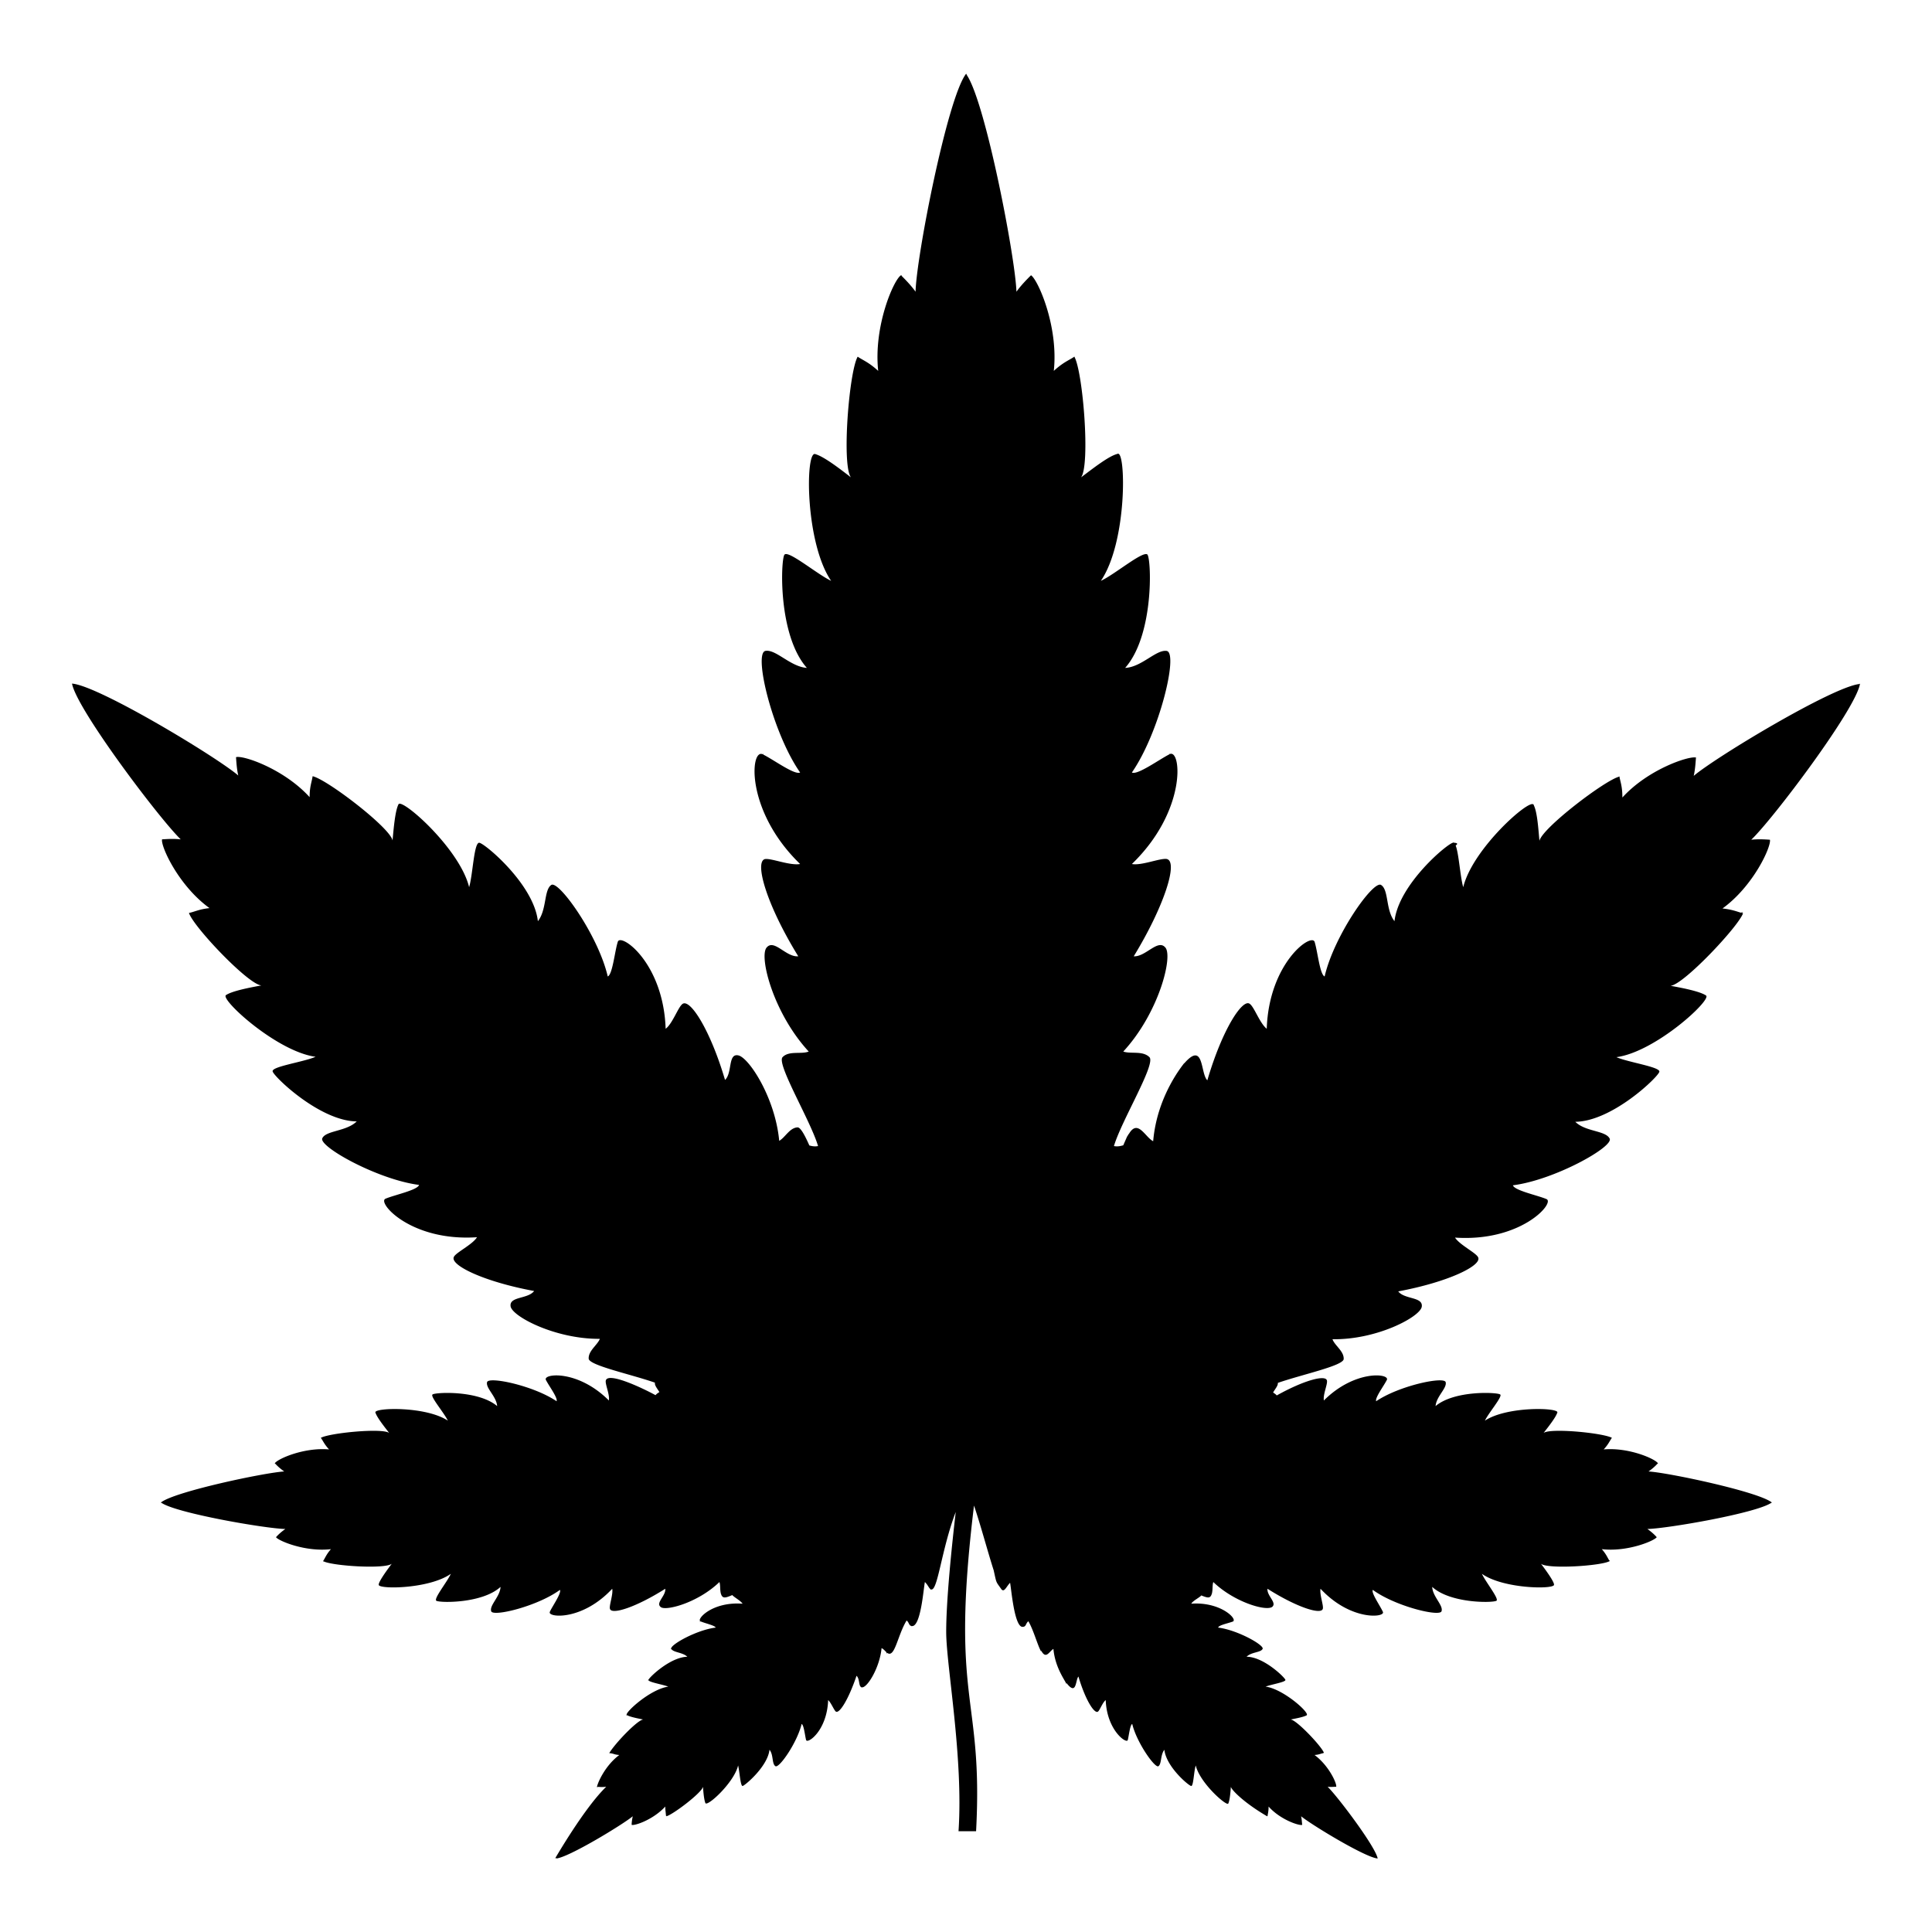 <svg xmlns="http://www.w3.org/2000/svg" viewBox="0 0 1731.812 1731.811"><path d="M1302.57 755.403c11.209 0-7.925 7.925 0 0 .001 0 0 0 0 0z"/><path d="M1569.794 752.718c6.03-.661 12.06-.325 16.745 0 1.334 6.03-14.739 41.527-42.524 61.623 8.07.863 12.161 2.466 16.353 3.755a225.59 225.59 0 012.062-.403c-.291.258-.583.504-.874.762.291.078.572.157.874.235-4.36 12.06-53.251 63.966-64.963 64.964 9.035 1.649 26.156 4.806 31.809 8.709 5.357 3.688-45.203 50.561-80.364 55.257 10.668 4.663 39.361 8.762 38.501 13.058-.661 4.349-42.188 44.531-75.342 44.867 9.045 9.045 27.124 7.7 30.812 15.075 3.676 7.364-49.563 37.167-86.73 41.852 1.32 4.698 22.474 9.054 30.139 12.396 7.7 3.351-22.775 38.512-82.045 34.488 4.349 6.703 19.088 13.73 20.758 17.754 3.351 7.364-26.788 22.092-71.655 30.464 5.683 7.375 22.428 4.696 21.094 13.73-1.345 9.045-40.182 29.803-80.039 29.142 2.017 5.683 10.379 10.715 10.054 17.743-.291 6.041-37.189 13.82-59.034 21.408.336 2.387-2.376 5.369-4.248 8.619 1.278.841 2.443 1.592 3.273 2.634 24.434-13.618 43.365-18.595 44.934-13.573 1.009 3.015-3.676 12.721-2.679 18.079 27.719-27.708 59.359-24.269 56.423-18.404.056 0 .112-.011.168-.011-.067.022-.134.056-.213.09-2.589 5.201-10.805 16.062-9.494 18.998 20.758-14.066 60.94-22.439 62.285-17.081 1.334 5.358-8.373 12.733-9.045 21.43 17.081-14.391 55.593-12.385 57.936-10.379 2.343 1.681-10.379 16.409-13.73 23.448 19.76-13.069 65.972-11.724 64.963-7.375-1.334 4.36-7.7 12.396-12.385 18.427 6.016-4.692 53.577.006 61.276 4.349-2.006 2.679-3.015 5.694-7.364 10.379 22.764-2.006 46.548 8.709 48.555 12.396-.056.056-.123.123-.179.191.179.045.336.09.516.135-.269.045-.516.101-.762.146-1.995 2.23-4.819 4.708-7.947 6.893 17.328.998 97.624 17.911 110.312 27.64.179.056.347.101.527.157a7.945 7.945 0 00-.493.112c-12.89 9.37-93.679 23.325-111.355 23.661 3.351 2.343 6.366 5.021 8.373 7.364-2.343 3.351-26.452 13.394-49.227 10.715 3.934 4.539 4.865 7.162 6.49 9.852.292.179.583.347.885.527-.202-.011-.392-.034-.583-.045.078.123.157.258.246.381-7.7 4.36-55.593 7.375-61.623 2.343 1.679 2.156 12.56 16.503 11.701 19.077.011 0 .022.011.022.011h-.022c-1.367 3.99-45.685 3.329-64.605-10.043 3.338 7.333 16.113 23.119 12.878 24.199.067.09.123.168.179.247-.112-.056-.213-.112-.325-.168-4.528 1.872-41.325 2.085-57.274-12.553.341 8.703 10.056 16.43 8.373 21.767-1.334 5.358-41.516-4.36-61.612-19.088-1.67 2.679 6.703 14.391 9.045 19.749 2.343 5.033-28.805 8.373-55.929-20.758-.998 5.021 3.015 15.4 2.018 18.079-1.681 5.358-23.112-1.334-49.563-18.079-.661 6.277 8.765 12.553 4.203 16.252.056.056.101.101.146.157-.078-.022-.157-.056-.235-.078-5.911 3.941-34.277-4.607-52.668-22.361-.975 2.914-.37 6.871-1.233 10.11.079.09.146.179.224.269-.09-.034-.179-.067-.269-.112-1.277 4.626-3.499 4.175-9.482 1.737-1.625 1.984-7.487 4.696-9 7.42 26.27-1.943 41.855 13.975 37.312 15.961.056.045.123.078.191.112-.135-.011-.28-.011-.415-.022-4.102 1.58-12.665 3.183-12.979 5.38 17.081 2.018 41.527 15.737 39.845 19.088-1.67 3.351-10.043 2.679-14.391 7.039 15.4 0 34.488 18.751 34.824 20.758.336 2.006-12.721 4.024-17.754 6.03 15.695 1.959 40.182 23.756 36.741 25.723.034.022.067.034.101.056-.067 0-.123 0-.19-.011-2.78 1.524-9.516 2.757-14.212 3.699 5.358.336 27.797 24.109 29.803 29.803-.157.045-.303.09-.459.146.045.067.09.123.123.191-2.957.47-3.486 1.324-8.036 1.67 12.733 9.381 20.096 25.454 19.424 28.469-2.006 0-4.685.336-7.7 0 8.742 8.426 42.875 53.592 44.867 64.291-10.715-.673-59.269-30.139-68.64-37.839.661 2.679.661 5.358.998 7.7-2.679 1.009-19.749-4.685-30.139-16.409 0 4.36-.661 6.366-.997 8.709-.101-.022-.224-.067-.336-.101v.101c-20.448-11.918-31.893-23.493-32.482-26.452-.336 5.021-1.009 12.385-2.343 15.064-1.345 2.679-25.454-18.415-29.142-34.152-1.67 5.021-2.006 18.415-4.012 18.415s-22.439-17.082-24.109-32.482c-3.688 4.685-2.343 12.721-5.358 14.739-3.015 2.006-19.424-21.105-23.448-37.851-2.006.672-3.004 10.726-4.013 14.403-1.009 3.688-18.751-8.709-19.76-35.833-3.015 2.343-5.358 9.381-7.028 10.39-3.351 2.006-11.388-11.051-17.418-31.484-2.729 2.729-1.443 17.823-10.681 5.828l-.034.874c-2.21-4.653-10.215-15.282-11.724-31.484-3.65 2.095-6.625 9.918-11.007 1.423l-.034.919c-3.383-6.17-6.73-19.115-11.388-27.124-2.679 2.018-1.681 5.033-5.358 5.033-7.375-.336-10.054-35.172-11.051-39.521-3.102 3.102-4.997 8.344-7.319 6.254-.022.034-.034.067-.056.112-5.569-7.967-4.58-5.14-7.319-17.552-5.279-16.387-11.724-40.664-17.642-58.037-21.666 178.373 8.466 168.76 1.861 291.91h-15.737c4.462-66.276-11.051-148.698-11.051-178.818 0-28.929 5.178-78.279 8.552-107.32-12.728 33.219-16.16 71-21.957 69.391l-.325.426c-.157-.258-.28-.504-.426-.751-1.423-.93-2.051-3.396-4.932-6.288-1.225 5.293-3.668 41.162-11.971 39.431-.034.146-.056.28-.09.426-.045-.157-.09-.314-.146-.471-2.331-.594-1.849-3.127-4.203-4.887-8.328 13.687-10.599 34.527-17.619 28.817-.157.325-.303.65-.46.986-.022-.493-.045-.964-.067-1.435-1.446-1.323-2.69-2.993-4.293-3.598-1.63 17.662-13.238 36.419-17.877 35.093l-.202.404c0-.157-.011-.314-.011-.471-2.645-1.02-1.323-7.521-4.349-10.245-7.028 20.769-15.064 33.827-18.415 32.157-1.67-1.009-4.349-8.048-7.028-10.39-1.009 27.46-18.415 39.521-19.76 35.833-.998-3.688-2.006-13.73-4.013-14.403-4.024 16.745-20.097 39.857-23.448 37.839-3.34-2.006-1.67-10.379-5.357-14.728-1.67 15.064-22.103 32.146-24.109 32.482-2.006 0-2.679-13.058-4.013-18.415-3.602 15.371-27.9 37.542-29.355 33.659-.045.056-.079.112-.123.157.022-.112.034-.224.056-.336-1.154-3.049-1.749-9.437-2.062-14.391-.998 5.358-27.124 25.107-32.818 26.452l-.067-.471-.269.134c-.457-5.346-.661-5.293-.661-8.373-10.715 11.724-27.46 17.418-30.139 16.409 0-2.006.336-4.685.997-7.7-9.37 7.7-57.925 37.167-68.64 37.839.034-.191.101-.404.157-.616-.381.202-.762.415-1.166.616.799-1.121 26.383-45.553 45.876-64.291-2.376.291-5.021.325-6.983.09-.437.078-.897.157-1.39.247.847-4.689 7.962-19.865 20.096-28.805-5.307-.412-4.485-1.3-9.045-1.67 5.434-9.026 25.467-29.821 30.475-30.139-4.876-.975-11.645-2.275-14.481-3.878-.303.067-.605.123-.919.191.179-.168.37-.314.56-.482-1.222-2.466 21.229-23.011 37.279-25.297-4.82-1.928-17.037-3.856-17.72-5.783-.235.022-.46.056-.706.09.258-.202.504-.381.762-.572 1.412-2.892 19.805-20.197 34.735-20.522-3.923-3.923-11.971-3.71-14.223-6.815-.28.045-.549.067-.841.112.213-.168.426-.314.639-.471-1.009-3.564 23.022-16.969 39.879-18.953-.65-1.95-9.863-3.912-13.439-5.559-.291.101-.572.202-.964.202a2.45 2.45 0 01.549-.415c-3.172-2.018 10.861-17.642 37.963-15.658-1.894-2.847-7.992-5.996-9.213-7.745-6.413 2.701-8.896 3.424-10.278-1.412-.09.045-.179.078-.269.112.078-.09.157-.168.235-.269-.863-3.228-.269-7.196-1.233-10.11-19.619 18.939-48.753 26.276-52.679 22.349a2.13 2.13 0 01-.235.09c.056-.056.101-.101.146-.157-4.562-3.699 4.876-9.975 4.214-16.252-26.463 16.745-47.893 23.437-49.563 18.079-1.009-2.679 3.015-13.058 2.006-18.079-26.16 28.088-56.042 25.992-56.042 21.285 0-2.145 11.021-17.307 9.157-20.276-20.085 14.728-60.267 24.445-61.612 19.088-1.67-5.358 8.036-13.058 8.373-21.767-15.938 14.638-52.735 14.425-57.275 12.553-.112.056-.213.112-.325.168.056-.09.112-.157.179-.247-3.014-1.508 9.462-16.667 12.878-24.199-18.908 13.372-63.226 14.033-64.605 10.043-.025 0-.011-.011 0-.011-.855-2.56 10.056-16.959 11.702-19.077-5.884 4.909-51.67 2.152-60.985-2.04l-.628.034c.101-.056.202-.123.303-.179-.101-.056-.213-.101-.303-.157 2.006-3.015 2.679-5.694 7.028-10.715-22.775 2.679-46.884-7.364-49.227-10.715 2.006-2.343 5.021-5.021 8.373-7.364-17.676-.336-98.432-14.279-111.344-23.661-.168-.034-.325-.078-.504-.112.179-.056.359-.101.538-.157 12.677-9.729 92.984-26.642 110.301-27.64-3.116-2.186-5.94-4.663-7.935-6.893-.258-.045-.504-.101-.762-.146l.504-.135c-.056-.067-.123-.135-.168-.191 2.006-3.688 25.779-14.403 48.554-12.396-4.371-4.709-5.404-7.773-7.375-10.379 7.711-4.349 55.257-9.045 61.287-4.349-4.685-6.03-11.051-14.067-12.396-18.427-.998-4.349 45.214-5.694 64.963 7.375-3.34-7.039-16.073-21.766-13.719-23.448 2.343-2.006 40.843-4.013 57.925 10.379-.673-8.698-10.379-16.073-9.034-21.43 1.334-5.358 41.516 3.015 62.285 17.081 1.3-2.925-6.848-13.719-9.482-18.953-.078-.034-.146-.09-.235-.135.056-.011.112-.011.168-.011-2.863-5.722 28.523-9.473 56.423 18.427.908-4.842-2.824-13.215-2.824-17.026 0-9.938 34.018 6.385 44.665 12.284.841-1.132 2.096-1.905 3.452-2.802-1.905-3.183-4.483-6.097-3.968-8.417-21.8-7.633-59.113-15.467-59.404-21.542-.336-7.028 7.7-12.049 10.043-17.743-39.846.325-78.694-20.096-80.027-29.142-1.345-9.034 15.4-6.355 21.094-13.73-45.203-8.373-75.342-23.1-72.002-30.464 1.681-4.024 16.745-11.051 20.769-17.754-59.27 4.024-89.745-31.137-82.045-34.488 7.7-3.351 28.794-7.7 30.139-12.396-36.831-4.685-90.418-34.488-86.73-41.852 3.351-7.039 21.767-6.03 30.812-15.075-33.154-.325-74.681-40.518-75.354-44.867-.997-4.349 27.797-8.373 38.512-13.058-34.824-4.696-85.721-51.57-80.364-55.257 5.358-3.688 20.758-6.691 31.809-8.709-11.724-.661-60.951-52.567-64.963-64.963 5.021-.998 9.045-3.351 18.415-4.349-27.797-20.096-43.869-55.593-42.524-61.612l.841-.067c-.056-.09-.123-.179-.168-.269l.415.258c4.517-.302 10.076-.549 15.658.078-19.088-18.426-93.433-116.869-97.445-139.644.224.011.471.045.717.078-.022-.022-.034-.056-.056-.078.056.034.101.056.146.09 24.95 2.993 128.335 65.401 148.208 82.292-1.345-5.694-1.681-11.724-2.017-16.409 6.03-2.017 42.872 10.379 65.972 35.833 0-9.718 2.006-13.73 2.679-18.763.224.056.471.112.729.191-.011-.067-.034-.123-.056-.191.078.09.157.168.235.247 14.302 4.338 68.785 46.223 70.758 57.353.998-11.052 2.342-26.788 5.358-32.482 3.015-5.694 54.91 39.846 63.282 74.345 3.459-11.754 4.344-41.271 9.37-39.767 0-.034.011-.056.011-.09l.034.101c6.176 1.805 48.599 37.772 52.208 70.231 8.036-10.054 5.358-28.133 12.049-32.482 6.703-4.36 42.199 45.539 50.572 82.034 4.349-1.67 6.355-23.1 9.034-31.137 2.679-8.036 40.854 18.752 42.872 78.021 6.355-4.685 11.376-20.097 15.4-22.439 7.028-4.013 24.782 24.109 37.839 68.315 6.654-6.331 2.529-23.877 11.724-22.036v-.067l.034.067c9.314 1.58 33.165 37.615 36.797 76.62 5.358-3.015 9.381-11.724 16.409-12.06 2.656-.123 6.411 6.725 10.614 16.207 2.242.605 4.752 1.154 7.801.538-6.691-22.764-37.503-73.672-31.809-79.691 5.694-6.03 16.745-2.354 23.437-5.033-31.809-34.488-44.531-84.712-37.839-93.085 6.703-8.373 17.418 8.709 28.469 7.7-28.469-46.212-39.184-84.051-30.139-87.066 5.021-1.334 22.439 6.03 31.809 4.349-49.127-47.494-44.856-103.796-33.558-98.342.011-.258.034-.516.067-.773.135.381.303.706.471 1.042 9.617 4.831 28.256 18.583 33.02 16.039-24.517-34.975-42.073-106.901-31.114-108.99a.995.995 0 01-.022-.179c.034.056.078.101.123.157 9.325-1.58 22.394 14.268 37.044 15.243-26.115-29.467-23.437-97.109-20.096-101.458 3.351-4.36 29.142 17.407 41.863 23.436-23.272-33.912-23.294-116.213-14.38-113.664-.011-.067-.011-.123-.022-.19.056.078.101.146.146.224 7.891 2.23 21.968 13.102 32 20.87-8.373-11.051-1.67-94.766 6.03-108.16.112.078.235.146.347.224 0-.078-.011-.146-.011-.224.067.123.135.235.213.347 4.842 3.127 9.796 4.954 17.866 12.374-4.349-40.182 14.067-82.034 20.433-85.721l.179.179c.056-.168.101-.347.157-.516.078.314.157.594.235.908 3.62 3.62 8.35 8.429 12.486 14.156.672-31.137 28.469-173.46 45.203-195.227.067.09.134.191.191.269.056-.202.101-.392.146-.605.101.415.19.807.291 1.211 16.79 24.367 43.589 163.597 44.587 194.352 4.349-6.019 9.37-11.04 13.058-14.728 6.03 3.688 24.782 45.539 20.422 85.721 8.193-7.532 13.181-9.303 18.102-12.509.101-.191.213-.359.325-.549 0 .112-.011.224-.011.336h.011c7.7 13.394 14.391 97.109 6.019 108.16 10.581-7.924 24.726-19.099 32.504-21.005.101-.146.213-.28.314-.426-.011.123-.045.235-.067.359 7.462-3.731 8.932 78.62-14.997 113.832 12.172-5.593 37.593-27.023 41.65-23.627.067-.045.135-.101.202-.146-.033.079-.078.146-.112.224 3.655 4.878 5.946 72.325-19.973 101.57 14.728-.65 27.864-16.667 37.2-15.187.101-.067.202-.146.303-.213-.045.078-.078.168-.123.247 10.435 2.238-6.795 73.549-31.35 108.922 4.864 2.589 24.221-11.5 33.636-16.319.168-.258.347-.493.516-.762-.011.179-.045.359-.067.527 10.301-4.29 15.268 50.877-34.085 98.589 8.742 1.625 25.622-5.526 31.271-4.483l.202-.202-.067.235c10.384 2.591-2.859 43.206-29.736 87.167 10.715.673 21.767-16.073 28.458-7.7 6.703 8.373-6.019 58.597-37.839 93.085 5.077 1.782 12.441.303 18.337 2.085.034-.022.056-.045.09-.067-.011.022-.022.056-.034.09 1.872.572 3.598 1.468 5.055 2.925 6.03 6.019-25.118 56.927-31.82 79.691 3.306.661 5.985-.034 8.361-.684l3.363-7.689c.672-.997 1.009-1.67 1.681-2.679 0 .078-.011.146-.011.213 7.998-13.767 14.585 2.893 21.778 6.49 3.499-41.319 27.198-68.864 27.785-69.985v.269c18.031-20.622 14.386 9.069 20.769 15.131 13.688-46.693 31.952-73.733 38.086-68.472.034-.067.056-.123.09-.179v.235c3.968 2.959 8.877 17.328 15.064 22.204 2.009-59.334 40.45-86.48 42.939-77.775.09-.078.168-.179.258-.247-.067.146-.135.291-.191.437 2.611 8.35 4.618 29.063 8.9 30.7 8.373-36.494 43.533-86.394 50.561-82.034 7.039 4.349 4.024 22.428 12.06 32.482 3.673-33.123 47.839-69.993 52.567-70.332 4.696-.325 5.694 28.469 9.045 39.857 8.373-34.488 59.606-79.702 62.957-74.009 0 .011.011.022.011.034.112-.123.224-.235.325-.37-.045.235-.101.471-.146.706 3.194 5.963 4.181 21.273 5.167 32.112 2.342-11.388 58.933-54.585 71.666-57.6.123-.123.213-.213.325-.336-.079.28-.146.56-.224.83 1.009 4.797 2.578 8.866 2.578 18.258 22.574-24.86 58.239-36.931 65.479-35.911.168-.078.314-.168.482-.247-.079.09-.146.191-.224.291.078.011.168.022.224.045-.336 4.349-.661 10.379-2.006 16.409 19.872-16.891 123.583-79.31 148.219-82.292.258-.146.527-.28.796-.426-.078.123-.157.235-.235.359.078 0 .168-.022.235-.022-4.022 23.098-78.367 121.552-97.455 139.631z"/></svg>